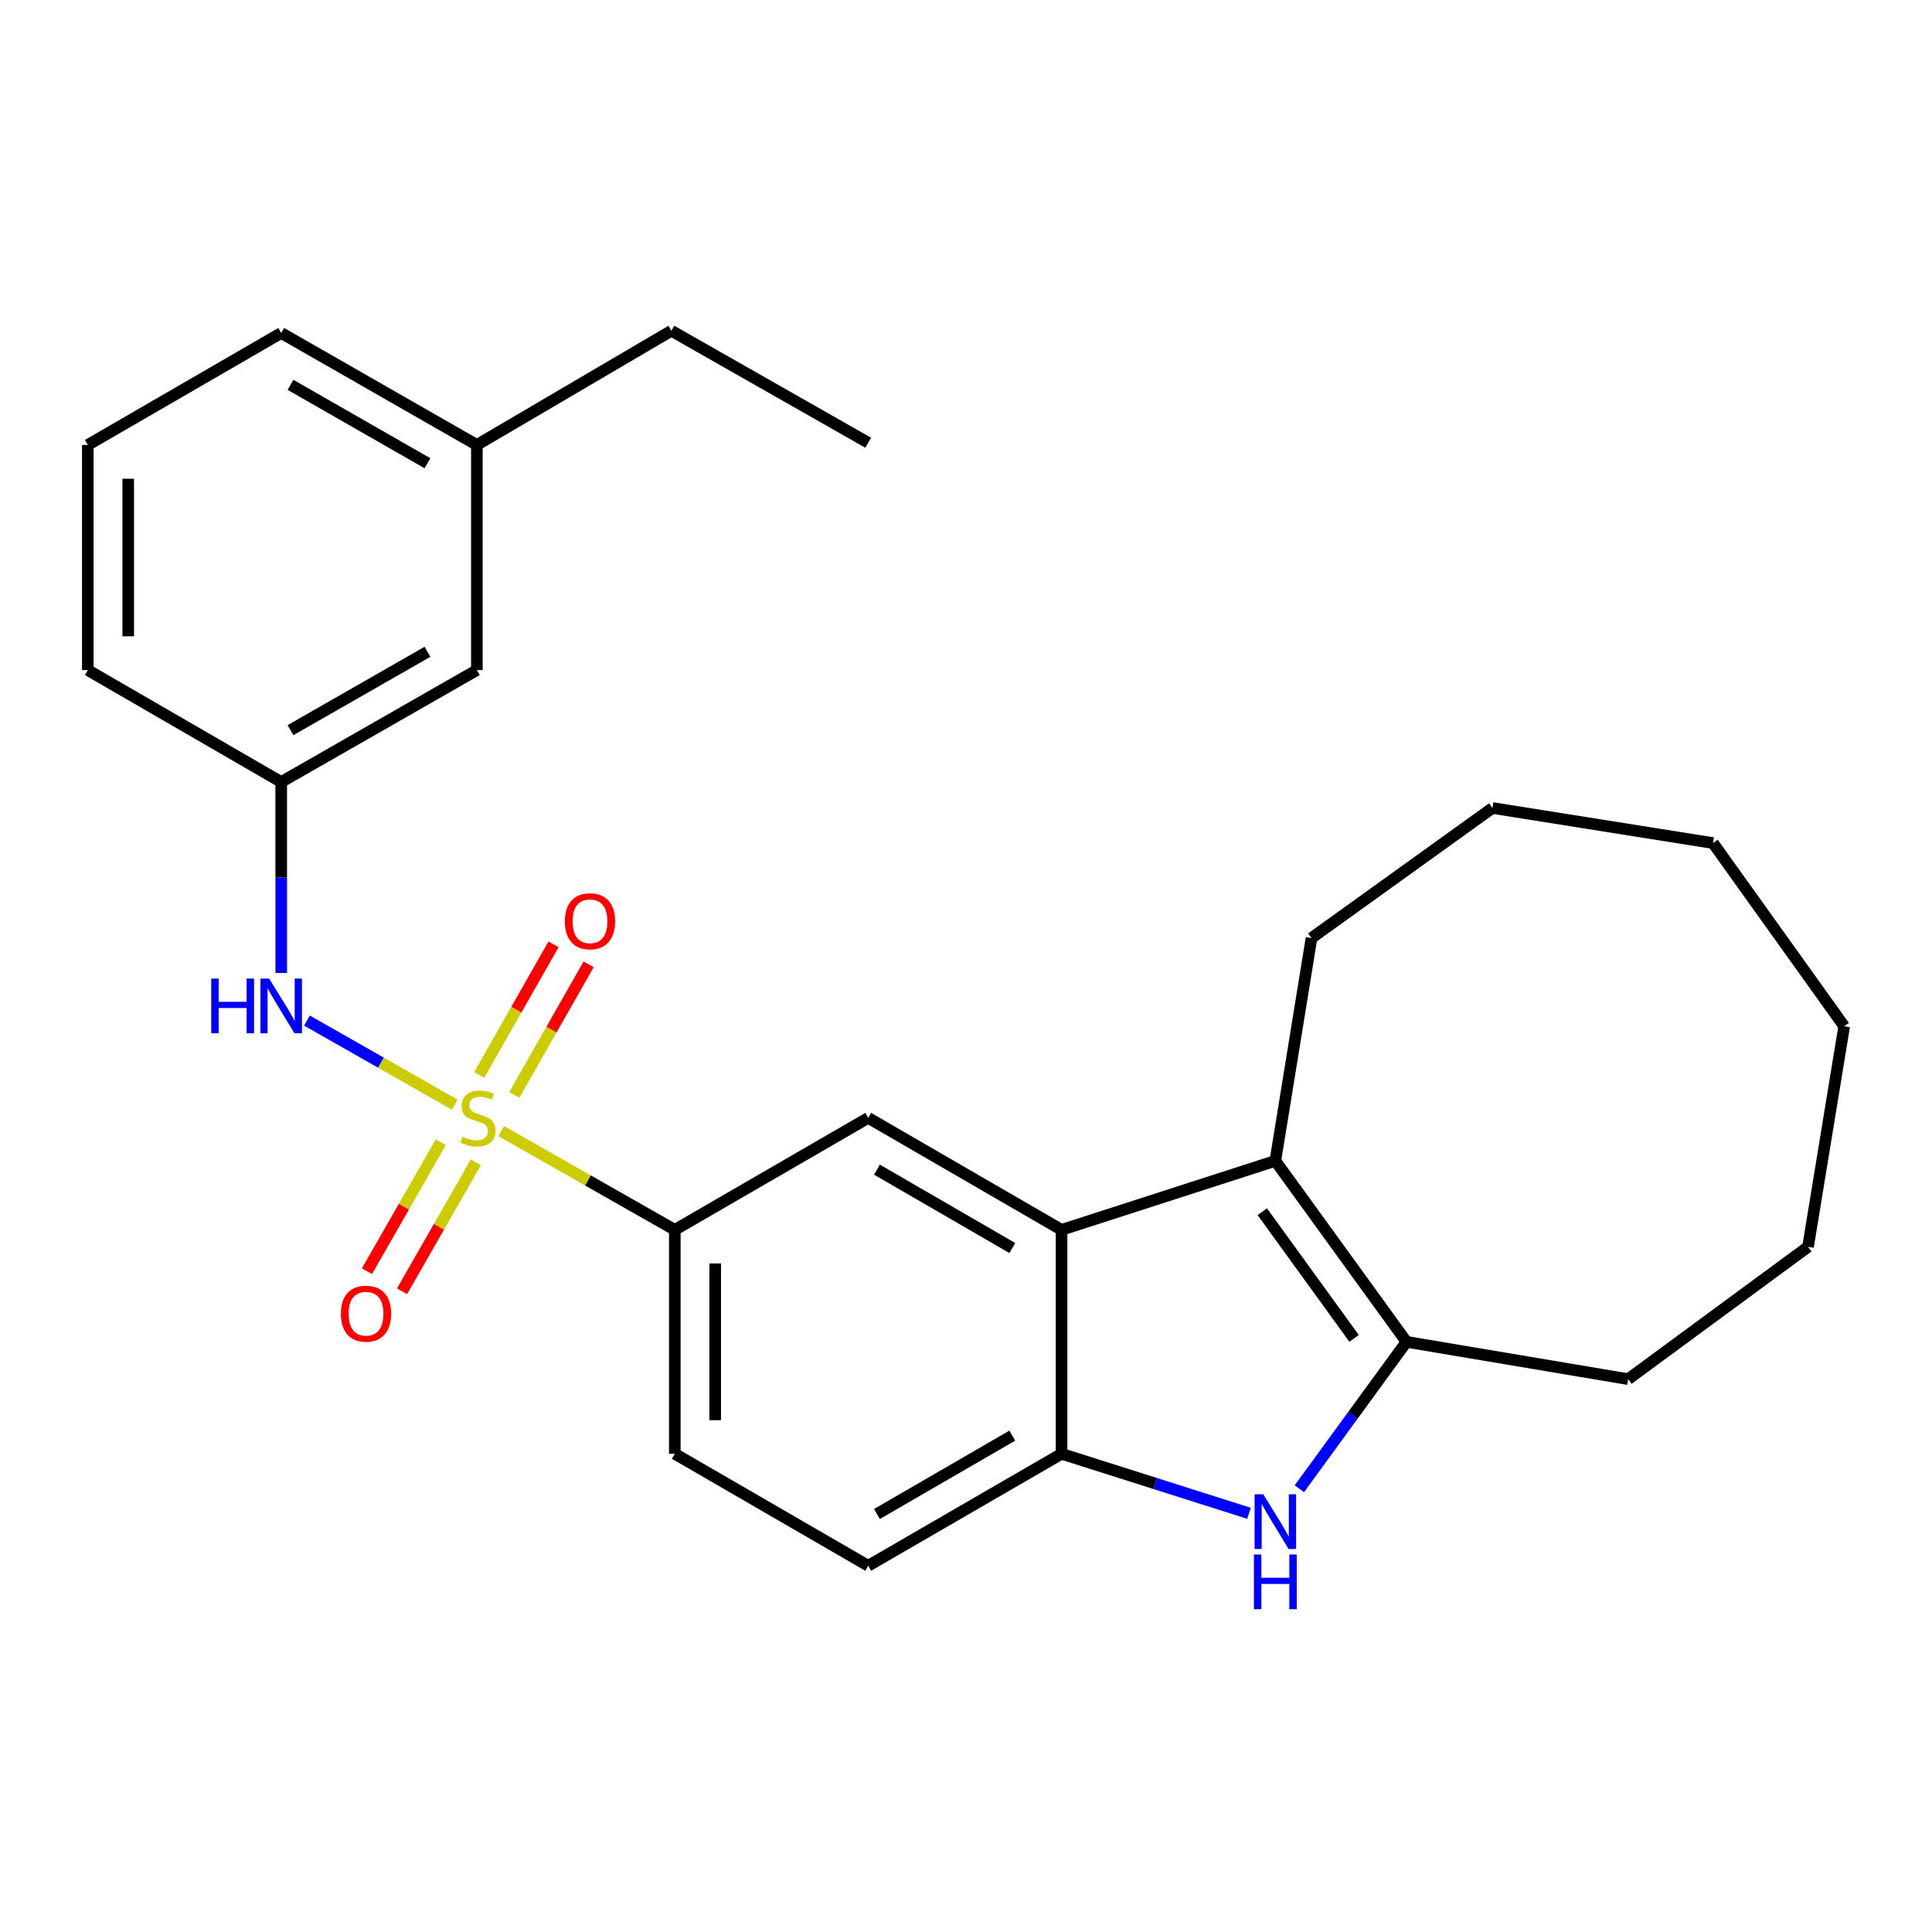 <?xml version='1.0' encoding='iso-8859-1'?>
<svg version='1.1' baseProfile='full'
              xmlns='http://www.w3.org/2000/svg'
                      xmlns:rdkit='http://www.rdkit.org/xml'
                      xmlns:xlink='http://www.w3.org/1999/xlink'
                  xml:space='preserve'
width='1000px' height='1000px' viewBox='0 0 1000 1000'>
<!-- END OF HEADER -->
<rect style='opacity:1.0;fill:#FFFFFF;stroke:none' width='1000' height='1000' x='0' y='0'> </rect>
<path class='bond-5' d='M 259.415,585.451 L 304.345,611.011' style='fill:none;fill-rule:evenodd;stroke:#CCCC00;stroke-width:6px;stroke-linecap:butt;stroke-linejoin:miter;stroke-opacity:1' />
<path class='bond-5' d='M 304.345,611.011 L 349.275,636.571' style='fill:none;fill-rule:evenodd;stroke:#000000;stroke-width:6px;stroke-linecap:butt;stroke-linejoin:miter;stroke-opacity:1' />
<path class='bond-6' d='M 235.396,571.785 L 197.139,550.016' style='fill:none;fill-rule:evenodd;stroke:#CCCC00;stroke-width:6px;stroke-linecap:butt;stroke-linejoin:miter;stroke-opacity:1' />
<path class='bond-6' d='M 197.139,550.016 L 158.882,528.248' style='fill:none;fill-rule:evenodd;stroke:#0000FF;stroke-width:6px;stroke-linecap:butt;stroke-linejoin:miter;stroke-opacity:1' />
<path class='bond-8' d='M 266.196,566.741 L 285.432,532.942' style='fill:none;fill-rule:evenodd;stroke:#CCCC00;stroke-width:6px;stroke-linecap:butt;stroke-linejoin:miter;stroke-opacity:1' />
<path class='bond-8' d='M 285.432,532.942 L 304.668,499.143' style='fill:none;fill-rule:evenodd;stroke:#FF0000;stroke-width:6px;stroke-linecap:butt;stroke-linejoin:miter;stroke-opacity:1' />
<path class='bond-8' d='M 248.021,556.397 L 267.257,522.598' style='fill:none;fill-rule:evenodd;stroke:#CCCC00;stroke-width:6px;stroke-linecap:butt;stroke-linejoin:miter;stroke-opacity:1' />
<path class='bond-8' d='M 267.257,522.598 L 286.493,488.799' style='fill:none;fill-rule:evenodd;stroke:#FF0000;stroke-width:6px;stroke-linecap:butt;stroke-linejoin:miter;stroke-opacity:1' />
<path class='bond-9' d='M 228.143,591.221 L 209.041,624.593' style='fill:none;fill-rule:evenodd;stroke:#CCCC00;stroke-width:6px;stroke-linecap:butt;stroke-linejoin:miter;stroke-opacity:1' />
<path class='bond-9' d='M 209.041,624.593 L 189.939,657.966' style='fill:none;fill-rule:evenodd;stroke:#FF0000;stroke-width:6px;stroke-linecap:butt;stroke-linejoin:miter;stroke-opacity:1' />
<path class='bond-9' d='M 246.293,601.61 L 227.191,634.982' style='fill:none;fill-rule:evenodd;stroke:#CCCC00;stroke-width:6px;stroke-linecap:butt;stroke-linejoin:miter;stroke-opacity:1' />
<path class='bond-9' d='M 227.191,634.982 L 208.089,668.355' style='fill:none;fill-rule:evenodd;stroke:#FF0000;stroke-width:6px;stroke-linecap:butt;stroke-linejoin:miter;stroke-opacity:1' />
<path class='bond-0' d='M 646.47,783.278 L 597.965,767.877' style='fill:none;fill-rule:evenodd;stroke:#0000FF;stroke-width:6px;stroke-linecap:butt;stroke-linejoin:miter;stroke-opacity:1' />
<path class='bond-0' d='M 597.965,767.877 L 549.459,752.476' style='fill:none;fill-rule:evenodd;stroke:#000000;stroke-width:6px;stroke-linecap:butt;stroke-linejoin:miter;stroke-opacity:1' />
<path class='bond-28' d='M 672.541,770.57 L 700.27,732.553' style='fill:none;fill-rule:evenodd;stroke:#0000FF;stroke-width:6px;stroke-linecap:butt;stroke-linejoin:miter;stroke-opacity:1' />
<path class='bond-28' d='M 700.27,732.553 L 727.999,694.535' style='fill:none;fill-rule:evenodd;stroke:#000000;stroke-width:6px;stroke-linecap:butt;stroke-linejoin:miter;stroke-opacity:1' />
<path class='bond-1' d='M 549.459,636.571 L 449.379,578.619' style='fill:none;fill-rule:evenodd;stroke:#000000;stroke-width:6px;stroke-linecap:butt;stroke-linejoin:miter;stroke-opacity:1' />
<path class='bond-1' d='M 523.968,645.976 L 453.911,605.409' style='fill:none;fill-rule:evenodd;stroke:#000000;stroke-width:6px;stroke-linecap:butt;stroke-linejoin:miter;stroke-opacity:1' />
<path class='bond-2' d='M 549.459,636.571 L 660.113,600.856' style='fill:none;fill-rule:evenodd;stroke:#000000;stroke-width:6px;stroke-linecap:butt;stroke-linejoin:miter;stroke-opacity:1' />
<path class='bond-26' d='M 549.459,636.571 L 549.459,752.476' style='fill:none;fill-rule:evenodd;stroke:#000000;stroke-width:6px;stroke-linecap:butt;stroke-linejoin:miter;stroke-opacity:1' />
<path class='bond-3' d='M 660.113,600.856 L 727.999,694.535' style='fill:none;fill-rule:evenodd;stroke:#000000;stroke-width:6px;stroke-linecap:butt;stroke-linejoin:miter;stroke-opacity:1' />
<path class='bond-3' d='M 653.362,627.18 L 700.882,692.755' style='fill:none;fill-rule:evenodd;stroke:#000000;stroke-width:6px;stroke-linecap:butt;stroke-linejoin:miter;stroke-opacity:1' />
<path class='bond-14' d='M 660.113,600.856 L 678.83,485.544' style='fill:none;fill-rule:evenodd;stroke:#000000;stroke-width:6px;stroke-linecap:butt;stroke-linejoin:miter;stroke-opacity:1' />
<path class='bond-15' d='M 727.999,694.535 L 842.742,713.845' style='fill:none;fill-rule:evenodd;stroke:#000000;stroke-width:6px;stroke-linecap:butt;stroke-linejoin:miter;stroke-opacity:1' />
<path class='bond-4' d='M 549.459,752.476 L 449.379,810.44' style='fill:none;fill-rule:evenodd;stroke:#000000;stroke-width:6px;stroke-linecap:butt;stroke-linejoin:miter;stroke-opacity:1' />
<path class='bond-4' d='M 523.966,743.074 L 453.91,783.648' style='fill:none;fill-rule:evenodd;stroke:#000000;stroke-width:6px;stroke-linecap:butt;stroke-linejoin:miter;stroke-opacity:1' />
<path class='bond-7' d='M 349.275,636.571 L 449.379,578.619' style='fill:none;fill-rule:evenodd;stroke:#000000;stroke-width:6px;stroke-linecap:butt;stroke-linejoin:miter;stroke-opacity:1' />
<path class='bond-12' d='M 349.275,636.571 L 349.275,752.476' style='fill:none;fill-rule:evenodd;stroke:#000000;stroke-width:6px;stroke-linecap:butt;stroke-linejoin:miter;stroke-opacity:1' />
<path class='bond-12' d='M 370.188,653.957 L 370.188,735.09' style='fill:none;fill-rule:evenodd;stroke:#000000;stroke-width:6px;stroke-linecap:butt;stroke-linejoin:miter;stroke-opacity:1' />
<path class='bond-11' d='M 145.558,503.609 L 145.558,454.191' style='fill:none;fill-rule:evenodd;stroke:#0000FF;stroke-width:6px;stroke-linecap:butt;stroke-linejoin:miter;stroke-opacity:1' />
<path class='bond-11' d='M 145.558,454.191 L 145.558,404.773' style='fill:none;fill-rule:evenodd;stroke:#000000;stroke-width:6px;stroke-linecap:butt;stroke-linejoin:miter;stroke-opacity:1' />
<path class='bond-10' d='M 449.379,810.44 L 349.275,752.476' style='fill:none;fill-rule:evenodd;stroke:#000000;stroke-width:6px;stroke-linecap:butt;stroke-linejoin:miter;stroke-opacity:1' />
<path class='bond-13' d='M 145.558,404.773 L 246.824,346.832' style='fill:none;fill-rule:evenodd;stroke:#000000;stroke-width:6px;stroke-linecap:butt;stroke-linejoin:miter;stroke-opacity:1' />
<path class='bond-13' d='M 150.362,377.93 L 221.248,337.372' style='fill:none;fill-rule:evenodd;stroke:#000000;stroke-width:6px;stroke-linecap:butt;stroke-linejoin:miter;stroke-opacity:1' />
<path class='bond-18' d='M 145.558,404.773 L 45.455,346.832' style='fill:none;fill-rule:evenodd;stroke:#000000;stroke-width:6px;stroke-linecap:butt;stroke-linejoin:miter;stroke-opacity:1' />
<path class='bond-16' d='M 246.824,346.832 L 246.824,230.312' style='fill:none;fill-rule:evenodd;stroke:#000000;stroke-width:6px;stroke-linecap:butt;stroke-linejoin:miter;stroke-opacity:1' />
<path class='bond-21' d='M 678.83,485.544 L 772.497,418.215' style='fill:none;fill-rule:evenodd;stroke:#000000;stroke-width:6px;stroke-linecap:butt;stroke-linejoin:miter;stroke-opacity:1' />
<path class='bond-22' d='M 842.742,713.845 L 935.828,645.366' style='fill:none;fill-rule:evenodd;stroke:#000000;stroke-width:6px;stroke-linecap:butt;stroke-linejoin:miter;stroke-opacity:1' />
<path class='bond-20' d='M 246.824,230.312 L 347.509,171.197' style='fill:none;fill-rule:evenodd;stroke:#000000;stroke-width:6px;stroke-linecap:butt;stroke-linejoin:miter;stroke-opacity:1' />
<path class='bond-27' d='M 246.824,230.312 L 145.558,172.348' style='fill:none;fill-rule:evenodd;stroke:#000000;stroke-width:6px;stroke-linecap:butt;stroke-linejoin:miter;stroke-opacity:1' />
<path class='bond-27' d='M 221.245,239.767 L 150.359,199.192' style='fill:none;fill-rule:evenodd;stroke:#000000;stroke-width:6px;stroke-linecap:butt;stroke-linejoin:miter;stroke-opacity:1' />
<path class='bond-17' d='M 45.455,230.312 L 45.455,346.832' style='fill:none;fill-rule:evenodd;stroke:#000000;stroke-width:6px;stroke-linecap:butt;stroke-linejoin:miter;stroke-opacity:1' />
<path class='bond-17' d='M 66.368,247.79 L 66.368,329.354' style='fill:none;fill-rule:evenodd;stroke:#000000;stroke-width:6px;stroke-linecap:butt;stroke-linejoin:miter;stroke-opacity:1' />
<path class='bond-19' d='M 45.455,230.312 L 145.558,172.348' style='fill:none;fill-rule:evenodd;stroke:#000000;stroke-width:6px;stroke-linecap:butt;stroke-linejoin:miter;stroke-opacity:1' />
<path class='bond-23' d='M 347.509,171.197 L 449.379,229.161' style='fill:none;fill-rule:evenodd;stroke:#000000;stroke-width:6px;stroke-linecap:butt;stroke-linejoin:miter;stroke-opacity:1' />
<path class='bond-24' d='M 772.497,418.215 L 886.659,436.375' style='fill:none;fill-rule:evenodd;stroke:#000000;stroke-width:6px;stroke-linecap:butt;stroke-linejoin:miter;stroke-opacity:1' />
<path class='bond-29' d='M 935.828,645.366 L 954.545,531.204' style='fill:none;fill-rule:evenodd;stroke:#000000;stroke-width:6px;stroke-linecap:butt;stroke-linejoin:miter;stroke-opacity:1' />
<path class='bond-25' d='M 886.659,436.375 L 954.545,531.204' style='fill:none;fill-rule:evenodd;stroke:#000000;stroke-width:6px;stroke-linecap:butt;stroke-linejoin:miter;stroke-opacity:1' />
<path  class='atom-0' d='M 239.405 588.339
Q 239.725 588.459, 241.045 589.019
Q 242.365 589.579, 243.805 589.939
Q 245.285 590.259, 246.725 590.259
Q 249.405 590.259, 250.965 588.979
Q 252.525 587.659, 252.525 585.379
Q 252.525 583.819, 251.725 582.859
Q 250.965 581.899, 249.765 581.379
Q 248.565 580.859, 246.565 580.259
Q 244.045 579.499, 242.525 578.779
Q 241.045 578.059, 239.965 576.539
Q 238.925 575.019, 238.925 572.459
Q 238.925 568.899, 241.325 566.699
Q 243.765 564.499, 248.565 564.499
Q 251.845 564.499, 255.565 566.059
L 254.645 569.139
Q 251.245 567.739, 248.685 567.739
Q 245.925 567.739, 244.405 568.899
Q 242.885 570.019, 242.925 571.979
Q 242.925 573.499, 243.685 574.419
Q 244.485 575.339, 245.605 575.859
Q 246.765 576.379, 248.685 576.979
Q 251.245 577.779, 252.765 578.579
Q 254.285 579.379, 255.365 581.019
Q 256.485 582.619, 256.485 585.379
Q 256.485 589.299, 253.845 591.419
Q 251.245 593.499, 246.885 593.499
Q 244.365 593.499, 242.445 592.939
Q 240.565 592.419, 238.325 591.499
L 239.405 588.339
' fill='#CCCC00'/>
<path  class='atom-1' d='M 653.853 773.45
L 663.133 788.45
Q 664.053 789.93, 665.533 792.61
Q 667.013 795.29, 667.093 795.45
L 667.093 773.45
L 670.853 773.45
L 670.853 801.77
L 666.973 801.77
L 657.013 785.37
Q 655.853 783.45, 654.613 781.25
Q 653.413 779.05, 653.053 778.37
L 653.053 801.77
L 649.373 801.77
L 649.373 773.45
L 653.853 773.45
' fill='#0000FF'/>
<path  class='atom-1' d='M 649.033 804.602
L 652.873 804.602
L 652.873 816.642
L 667.353 816.642
L 667.353 804.602
L 671.193 804.602
L 671.193 832.922
L 667.353 832.922
L 667.353 819.842
L 652.873 819.842
L 652.873 832.922
L 649.033 832.922
L 649.033 804.602
' fill='#0000FF'/>
<path  class='atom-7' d='M 109.338 506.506
L 113.178 506.506
L 113.178 518.546
L 127.658 518.546
L 127.658 506.506
L 131.498 506.506
L 131.498 534.826
L 127.658 534.826
L 127.658 521.746
L 113.178 521.746
L 113.178 534.826
L 109.338 534.826
L 109.338 506.506
' fill='#0000FF'/>
<path  class='atom-7' d='M 139.298 506.506
L 148.578 521.506
Q 149.498 522.986, 150.978 525.666
Q 152.458 528.346, 152.538 528.506
L 152.538 506.506
L 156.298 506.506
L 156.298 534.826
L 152.418 534.826
L 142.458 518.426
Q 141.298 516.506, 140.058 514.306
Q 138.858 512.106, 138.498 511.426
L 138.498 534.826
L 134.818 534.826
L 134.818 506.506
L 139.298 506.506
' fill='#0000FF'/>
<path  class='atom-9' d='M 292.369 476.852
Q 292.369 470.052, 295.729 466.252
Q 299.089 462.452, 305.369 462.452
Q 311.649 462.452, 315.009 466.252
Q 318.369 470.052, 318.369 476.852
Q 318.369 483.732, 314.969 487.652
Q 311.569 491.532, 305.369 491.532
Q 299.129 491.532, 295.729 487.652
Q 292.369 483.772, 292.369 476.852
M 305.369 488.332
Q 309.689 488.332, 312.009 485.452
Q 314.369 482.532, 314.369 476.852
Q 314.369 471.292, 312.009 468.492
Q 309.689 465.652, 305.369 465.652
Q 301.049 465.652, 298.689 468.452
Q 296.369 471.252, 296.369 476.852
Q 296.369 482.572, 298.689 485.452
Q 301.049 488.332, 305.369 488.332
' fill='#FF0000'/>
<path  class='atom-10' d='M 176.441 679.964
Q 176.441 673.164, 179.801 669.364
Q 183.161 665.564, 189.441 665.564
Q 195.721 665.564, 199.081 669.364
Q 202.441 673.164, 202.441 679.964
Q 202.441 686.844, 199.041 690.764
Q 195.641 694.644, 189.441 694.644
Q 183.201 694.644, 179.801 690.764
Q 176.441 686.884, 176.441 679.964
M 189.441 691.444
Q 193.761 691.444, 196.081 688.564
Q 198.441 685.644, 198.441 679.964
Q 198.441 674.404, 196.081 671.604
Q 193.761 668.764, 189.441 668.764
Q 185.121 668.764, 182.761 671.564
Q 180.441 674.364, 180.441 679.964
Q 180.441 685.684, 182.761 688.564
Q 185.121 691.444, 189.441 691.444
' fill='#FF0000'/>
</svg>
